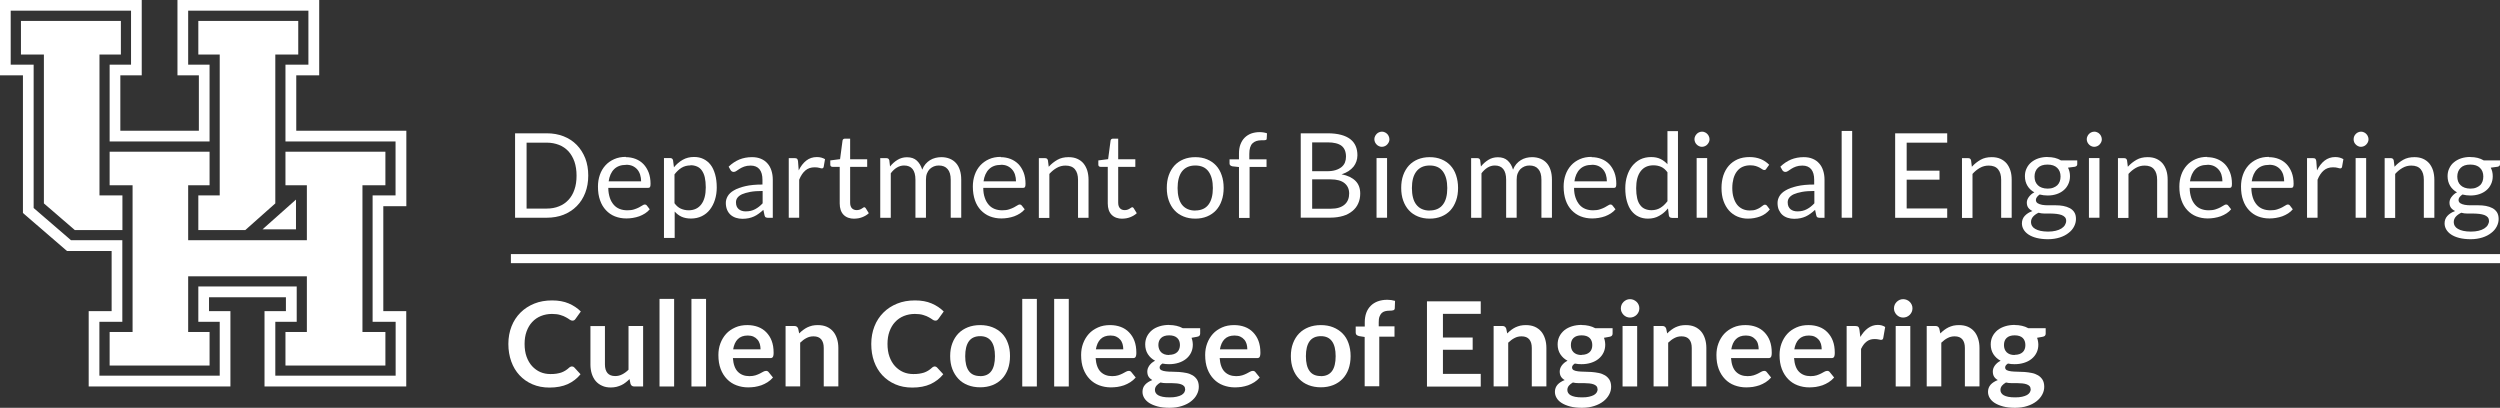 <?xml version="1.0" encoding="UTF-8"?><svg id="a" xmlns="http://www.w3.org/2000/svg" viewBox="0 0 275.69 44.97"><rect x="0" y="0" width="275.69" height="44.97" fill="#333333" stroke="none"/><g><path d="M64.87,19.36c0,.7-.11,1.33-.33,1.9-.22,.57-.53,1.06-.94,1.47-.4,.41-.89,.72-1.45,.95-.56,.22-1.19,.33-1.87,.33h-3.48V14.7h3.48c.69,0,1.31,.11,1.87,.33s1.05,.54,1.45,.95c.4,.41,.71,.9,.94,1.47,.22,.57,.33,1.21,.33,1.91Zm-1.29,0c0-.57-.08-1.08-.23-1.53-.16-.45-.38-.83-.66-1.14-.29-.31-.63-.55-1.04-.71-.41-.16-.86-.25-1.36-.25h-2.22v7.27h2.22c.5,0,.95-.08,1.36-.25,.41-.16,.75-.4,1.04-.71,.29-.31,.51-.69,.66-1.14,.16-.45,.23-.96,.23-1.53Z" style="fill:#fff;"/><path d="M69.01,17.33c.39,0,.76,.07,1.09,.2,.33,.13,.62,.32,.86,.57,.24,.25,.43,.56,.57,.92,.14,.37,.21,.78,.21,1.25,0,.18-.02,.3-.06,.36s-.11,.09-.22,.09h-4.38c0,.42,.07,.78,.17,1.09,.1,.31,.25,.56,.43,.77,.18,.21,.4,.36,.65,.46,.25,.1,.53,.15,.85,.15,.29,0,.54-.03,.75-.1,.21-.07,.39-.14,.54-.22,.15-.08,.28-.15,.38-.22,.1-.07,.19-.1,.26-.1,.1,0,.17,.04,.22,.11l.32,.42c-.14,.17-.31,.32-.51,.45s-.41,.23-.64,.32c-.23,.08-.46,.14-.71,.18-.24,.04-.48,.06-.72,.06-.46,0-.88-.08-1.26-.23-.38-.15-.71-.38-.99-.68s-.5-.66-.65-1.1c-.16-.44-.23-.94-.23-1.51,0-.46,.07-.89,.21-1.29,.14-.4,.34-.74,.61-1.04,.26-.29,.59-.52,.97-.69,.38-.17,.81-.25,1.29-.25Zm.03,.85c-.56,0-1,.16-1.32,.48-.32,.32-.52,.77-.6,1.34h3.58c0-.27-.04-.51-.11-.74-.07-.22-.18-.42-.32-.58-.14-.16-.32-.29-.52-.38-.21-.09-.44-.13-.71-.13Z" style="fill:#fff;"/><path d="M73.22,26.24v-8.81h.69c.16,0,.27,.08,.31,.24l.1,.78c.28-.34,.6-.62,.97-.83s.78-.31,1.25-.31c.38,0,.72,.07,1.03,.22s.57,.36,.79,.64c.22,.28,.38,.64,.5,1.06,.12,.42,.18,.9,.18,1.45,0,.49-.07,.94-.2,1.35-.13,.42-.32,.78-.56,1.09-.24,.31-.54,.55-.89,.72s-.75,.26-1.19,.26c-.41,0-.75-.07-1.04-.2-.29-.13-.54-.33-.76-.57v2.91h-1.16Zm2.93-8c-.38,0-.71,.09-.99,.26-.28,.17-.54,.42-.78,.73v3.18c.21,.29,.45,.49,.7,.6s.54,.18,.85,.18c.61,0,1.08-.22,1.41-.66s.49-1.06,.49-1.87c0-.43-.04-.8-.11-1.11s-.19-.56-.33-.76-.32-.34-.53-.43-.44-.14-.71-.14Z" style="fill:#fff;"/><path d="M85.23,24.02h-.51c-.11,0-.2-.02-.27-.05s-.11-.11-.14-.22l-.13-.61c-.17,.16-.34,.3-.51,.42-.16,.12-.34,.23-.52,.31-.18,.08-.38,.15-.58,.19-.21,.04-.43,.07-.69,.07s-.5-.04-.72-.11c-.22-.07-.42-.18-.58-.32s-.3-.33-.39-.54-.15-.48-.15-.78c0-.26,.07-.51,.21-.75s.37-.46,.69-.64c.32-.19,.74-.34,1.25-.46s1.15-.18,1.89-.18v-.52c0-.51-.11-.9-.33-1.17-.22-.26-.54-.4-.97-.4-.28,0-.52,.04-.71,.11s-.36,.15-.5,.24c-.14,.09-.26,.17-.36,.24s-.2,.11-.3,.11c-.08,0-.15-.02-.21-.06-.06-.04-.1-.09-.14-.15l-.21-.37c.36-.35,.76-.61,1.18-.79,.42-.17,.89-.26,1.4-.26,.37,0,.7,.06,.98,.18,.29,.12,.53,.29,.72,.51,.2,.22,.34,.48,.44,.79,.1,.31,.15,.65,.15,1.01v4.21Zm-3-.71c.2,0,.39-.02,.56-.06,.17-.04,.33-.1,.48-.18,.15-.08,.29-.17,.43-.28s.27-.23,.4-.37v-1.36c-.53,0-.99,.03-1.36,.1s-.68,.16-.91,.26c-.23,.11-.4,.24-.51,.39-.11,.15-.16,.31-.16,.5s.03,.33,.08,.45c.06,.13,.13,.23,.23,.31,.1,.08,.21,.14,.34,.18s.27,.06,.42,.06Z" style="fill:#fff;"/><path d="M86.98,24.02v-6.58h.66c.12,0,.21,.02,.26,.07,.05,.05,.08,.13,.1,.25l.08,1.03c.22-.46,.5-.82,.83-1.08s.72-.39,1.17-.39c.18,0,.35,.02,.49,.06,.15,.04,.28,.1,.41,.17l-.15,.86c-.03,.11-.1,.16-.2,.16-.06,0-.15-.02-.28-.06s-.3-.06-.53-.06c-.4,0-.74,.12-1.01,.35-.27,.23-.5,.57-.68,1.02v4.19h-1.16Z" style="fill:#fff;"/><path d="M94.22,24.12c-.52,0-.92-.15-1.2-.44-.28-.29-.42-.71-.42-1.25v-4.03h-.79c-.07,0-.13-.02-.18-.06-.05-.04-.07-.1-.07-.19v-.46l1.08-.14,.27-2.04c0-.06,.04-.12,.08-.16,.05-.04,.11-.06,.18-.06h.58v2.27h1.88v.84h-1.88v3.95c0,.28,.07,.48,.2,.62,.13,.13,.31,.2,.52,.2,.12,0,.23-.02,.32-.05,.09-.03,.17-.07,.23-.11s.12-.07,.17-.11c.04-.03,.09-.05,.12-.05,.06,0,.11,.04,.16,.11l.34,.55c-.2,.19-.44,.33-.72,.44-.28,.11-.57,.16-.87,.16Z" style="fill:#fff;"/><path d="M97.07,24.02v-6.58h.69c.16,0,.27,.08,.31,.24l.08,.68c.24-.3,.51-.54,.82-.73s.65-.29,1.05-.29c.45,0,.81,.12,1.08,.37s.47,.58,.6,1c.09-.24,.21-.44,.36-.62,.15-.17,.32-.32,.5-.43,.19-.11,.38-.2,.6-.25,.21-.05,.42-.08,.64-.08,.35,0,.66,.06,.93,.17,.27,.11,.5,.27,.69,.48,.19,.21,.33,.47,.43,.78s.15,.66,.15,1.06v4.19h-1.16v-4.19c0-.52-.11-.91-.34-1.17-.22-.27-.55-.4-.98-.4-.19,0-.37,.03-.54,.1-.17,.07-.32,.17-.45,.29-.13,.13-.23,.29-.31,.49-.08,.2-.11,.43-.11,.69v4.19h-1.16v-4.19c0-.53-.11-.92-.32-1.18-.21-.26-.52-.39-.93-.39-.29,0-.55,.08-.8,.23-.25,.15-.47,.36-.67,.63v4.91h-1.16Z" style="fill:#fff;"/><path d="M110.35,17.33c.39,0,.76,.07,1.09,.2,.33,.13,.62,.32,.87,.57,.24,.25,.43,.56,.57,.92s.21,.78,.21,1.25c0,.18-.02,.3-.06,.36s-.11,.09-.22,.09h-4.38c0,.42,.06,.78,.17,1.09,.1,.31,.25,.56,.43,.77,.18,.21,.4,.36,.65,.46,.25,.1,.53,.15,.84,.15,.29,0,.54-.03,.75-.1,.21-.07,.39-.14,.54-.22,.15-.08,.28-.15,.38-.22,.1-.07,.19-.1,.26-.1,.1,0,.17,.04,.22,.11l.33,.42c-.14,.17-.31,.32-.51,.45s-.41,.23-.64,.32c-.23,.08-.46,.14-.71,.18-.24,.04-.48,.06-.72,.06-.46,0-.87-.08-1.26-.23-.38-.15-.71-.38-1-.68-.28-.3-.5-.66-.65-1.1s-.23-.94-.23-1.51c0-.46,.07-.89,.21-1.29,.14-.4,.34-.74,.61-1.04,.27-.29,.59-.52,.97-.69,.38-.17,.81-.25,1.29-.25Zm.03,.85c-.56,0-1,.16-1.32,.48-.32,.32-.52,.77-.6,1.34h3.58c0-.27-.04-.51-.11-.74-.07-.22-.18-.42-.33-.58-.14-.16-.32-.29-.52-.38s-.44-.13-.71-.13Z" style="fill:#fff;"/><path d="M114.56,24.02v-6.58h.69c.17,0,.27,.08,.31,.24l.09,.71c.29-.32,.61-.57,.96-.77,.35-.2,.76-.29,1.23-.29,.36,0,.68,.06,.95,.18s.51,.29,.69,.51c.18,.22,.32,.48,.42,.79,.09,.31,.14,.65,.14,1.02v4.19h-1.16v-4.19c0-.5-.11-.88-.34-1.16-.23-.28-.58-.41-1.04-.41-.34,0-.66,.08-.96,.25-.3,.17-.57,.39-.82,.67v4.85h-1.16Z" style="fill:#fff;"/><path d="M123.78,24.12c-.52,0-.92-.15-1.2-.44s-.42-.71-.42-1.25v-4.03h-.79c-.07,0-.13-.02-.18-.06-.05-.04-.07-.1-.07-.19v-.46l1.08-.14,.27-2.04c0-.06,.04-.12,.08-.16,.05-.04,.11-.06,.18-.06h.58v2.27h1.89v.84h-1.89v3.95c0,.28,.07,.48,.2,.62s.31,.2,.52,.2c.12,0,.23-.02,.31-.05,.09-.03,.17-.07,.23-.11s.12-.07,.17-.11c.05-.03,.09-.05,.12-.05,.06,0,.12,.04,.16,.11l.34,.55c-.2,.19-.44,.33-.72,.44-.28,.11-.57,.16-.87,.16Z" style="fill:#fff;"/><path d="M131.81,17.33c.48,0,.92,.08,1.3,.24,.39,.16,.72,.39,.99,.68,.27,.29,.48,.65,.62,1.07,.15,.42,.22,.89,.22,1.4s-.07,.99-.22,1.4c-.14,.42-.35,.77-.62,1.07-.27,.29-.6,.52-.99,.68-.39,.16-.82,.24-1.3,.24s-.92-.08-1.3-.24c-.39-.16-.72-.38-.99-.68-.27-.29-.48-.65-.63-1.07s-.22-.88-.22-1.4,.07-.98,.22-1.4c.15-.42,.36-.77,.63-1.07,.27-.29,.6-.52,.99-.68,.39-.16,.82-.24,1.3-.24Zm0,5.88c.65,0,1.14-.22,1.46-.65s.48-1.04,.48-1.82-.16-1.39-.48-1.83c-.32-.44-.81-.66-1.46-.66-.33,0-.62,.06-.86,.17-.24,.11-.45,.28-.61,.49-.16,.21-.28,.47-.36,.78-.08,.31-.12,.66-.12,1.05s.04,.74,.12,1.05,.2,.57,.36,.78c.16,.21,.37,.37,.61,.48,.24,.11,.53,.17,.86,.17Z" style="fill:#fff;"/><path d="M136.63,24.02v-5.6l-.73-.08c-.09-.02-.17-.06-.22-.1-.06-.05-.09-.11-.09-.2v-.47h1.04v-.64c0-.38,.05-.71,.16-1,.11-.29,.26-.54,.46-.74,.2-.2,.43-.35,.71-.46,.28-.1,.59-.16,.94-.16,.29,0,.57,.04,.82,.13l-.03,.58c0,.09-.04,.14-.11,.16-.07,.02-.17,.03-.29,.03h-.2c-.2,0-.38,.03-.54,.08-.16,.05-.3,.14-.42,.25s-.21,.27-.27,.46c-.06,.19-.09,.43-.09,.71v.6h1.9v.84h-1.87v5.62h-1.16Z" style="fill:#fff;"/><path d="M143.44,24.02V14.7h2.97c.57,0,1.07,.06,1.48,.17,.41,.11,.75,.27,1.02,.48,.27,.21,.46,.46,.59,.76,.13,.3,.19,.64,.19,1.02,0,.23-.04,.45-.11,.66-.07,.21-.18,.41-.32,.59-.15,.18-.33,.34-.55,.49-.22,.14-.47,.26-.77,.35,.68,.13,1.19,.38,1.54,.73s.52,.82,.52,1.4c0,.39-.07,.75-.22,1.08-.14,.33-.36,.61-.64,.84-.28,.23-.62,.42-1.03,.54s-.87,.19-1.39,.19h-3.3Zm1.26-5.14h1.66c.36,0,.66-.04,.92-.12,.26-.08,.47-.19,.65-.33,.17-.14,.3-.31,.38-.5,.08-.2,.12-.41,.12-.65,0-.55-.17-.95-.49-1.2-.33-.25-.84-.38-1.53-.38h-1.71v3.18Zm0,.9v3.24h2.02c.36,0,.67-.04,.93-.12s.47-.2,.64-.35c.17-.15,.29-.33,.37-.53s.12-.43,.12-.68c0-.48-.17-.86-.51-1.14s-.86-.42-1.54-.42h-2.01Z" style="fill:#fff;"/><path d="M153.22,15.36c0,.11-.02,.22-.07,.32-.05,.1-.11,.18-.18,.26-.08,.08-.16,.14-.26,.18-.1,.04-.21,.07-.32,.07s-.22-.02-.32-.07c-.1-.04-.18-.1-.26-.18-.08-.08-.13-.16-.18-.26-.04-.1-.07-.2-.07-.32s.02-.22,.07-.32c.04-.1,.1-.19,.18-.27,.08-.08,.16-.14,.26-.18,.1-.04,.2-.07,.32-.07s.22,.02,.32,.07c.1,.04,.19,.1,.26,.18,.08,.08,.14,.16,.18,.27,.04,.1,.07,.21,.07,.32Zm-.26,2.07v6.58h-1.16v-6.58h1.16Z" style="fill:#fff;"/><path d="M157.66,17.33c.48,0,.92,.08,1.3,.24,.39,.16,.72,.39,.99,.68,.27,.29,.48,.65,.62,1.07,.14,.42,.22,.89,.22,1.4s-.07,.99-.22,1.4c-.15,.42-.35,.77-.62,1.07-.27,.29-.6,.52-.99,.68-.39,.16-.82,.24-1.3,.24s-.92-.08-1.3-.24c-.39-.16-.72-.38-.99-.68-.27-.29-.48-.65-.63-1.07s-.22-.88-.22-1.4,.07-.98,.22-1.4c.15-.42,.36-.77,.63-1.07,.27-.29,.6-.52,.99-.68,.39-.16,.82-.24,1.3-.24Zm0,5.88c.65,0,1.13-.22,1.46-.65s.48-1.04,.48-1.82-.16-1.39-.48-1.83c-.32-.44-.81-.66-1.46-.66-.33,0-.62,.06-.86,.17-.24,.11-.45,.28-.61,.49-.16,.21-.29,.47-.37,.78-.08,.31-.12,.66-.12,1.05s.04,.74,.12,1.05,.2,.57,.37,.78c.16,.21,.36,.37,.61,.48,.24,.11,.53,.17,.86,.17Z" style="fill:#fff;"/><path d="M162.23,24.02v-6.58h.69c.17,0,.27,.08,.31,.24l.08,.68c.24-.3,.51-.54,.82-.73,.3-.19,.65-.29,1.05-.29,.45,0,.81,.12,1.08,.37,.27,.25,.47,.58,.59,1,.09-.24,.21-.44,.36-.62,.15-.17,.32-.32,.5-.43s.38-.2,.59-.25c.21-.05,.42-.08,.64-.08,.35,0,.66,.06,.93,.17,.27,.11,.5,.27,.69,.48,.19,.21,.33,.47,.43,.78s.15,.66,.15,1.06v4.19h-1.16v-4.19c0-.52-.11-.91-.34-1.17-.22-.27-.55-.4-.98-.4-.19,0-.37,.03-.54,.1-.17,.07-.32,.17-.45,.29-.13,.13-.23,.29-.31,.49s-.11,.43-.11,.69v4.19h-1.16v-4.19c0-.53-.11-.92-.32-1.18-.21-.26-.52-.39-.93-.39-.29,0-.55,.08-.8,.23-.24,.15-.47,.36-.67,.63v4.91h-1.16Z" style="fill:#fff;"/><path d="M175.51,17.33c.39,0,.76,.07,1.09,.2,.33,.13,.62,.32,.86,.57s.43,.56,.57,.92c.14,.37,.21,.78,.21,1.25,0,.18-.02,.3-.06,.36s-.11,.09-.22,.09h-4.38c0,.42,.06,.78,.17,1.09s.25,.56,.43,.77c.18,.21,.4,.36,.65,.46,.25,.1,.53,.15,.84,.15,.29,0,.54-.03,.75-.1,.21-.07,.39-.14,.54-.22,.15-.08,.28-.15,.38-.22,.1-.07,.19-.1,.26-.1,.1,0,.17,.04,.22,.11l.33,.42c-.14,.17-.31,.32-.51,.45s-.41,.23-.64,.32c-.23,.08-.46,.14-.71,.18s-.48,.06-.72,.06c-.46,0-.88-.08-1.26-.23-.38-.15-.71-.38-1-.68-.28-.3-.5-.66-.65-1.1s-.23-.94-.23-1.51c0-.46,.07-.89,.21-1.29,.14-.4,.34-.74,.61-1.04s.59-.52,.97-.69c.38-.17,.81-.25,1.29-.25Zm.03,.85c-.56,0-1,.16-1.32,.48-.32,.32-.52,.77-.6,1.34h3.58c0-.27-.04-.51-.11-.74-.07-.22-.18-.42-.32-.58-.14-.16-.32-.29-.52-.38-.21-.09-.44-.13-.71-.13Z" style="fill:#fff;"/><path d="M184.35,24.02c-.17,0-.27-.08-.31-.24l-.1-.8c-.28,.34-.6,.62-.97,.82-.36,.21-.78,.31-1.24,.31-.38,0-.72-.07-1.03-.22-.31-.14-.57-.36-.79-.64-.22-.28-.38-.63-.5-1.05-.12-.42-.18-.9-.18-1.45,0-.49,.07-.94,.2-1.35,.13-.42,.32-.78,.56-1.09,.25-.31,.54-.55,.89-.73,.35-.17,.75-.26,1.2-.26,.4,0,.75,.07,1.03,.21,.29,.14,.54,.33,.77,.58v-3.65h1.16v9.57h-.69Zm-2.24-.84c.38,0,.71-.09,.99-.26,.28-.17,.54-.42,.78-.73v-3.19c-.21-.29-.45-.49-.7-.6-.25-.11-.53-.17-.84-.17-.62,0-1.09,.22-1.42,.66-.33,.44-.49,1.06-.49,1.87,0,.43,.04,.8,.11,1.1,.07,.31,.18,.56,.33,.75,.14,.2,.32,.34,.53,.43,.21,.09,.45,.14,.71,.14Z" style="fill:#fff;"/><path d="M188.52,15.36c0,.11-.02,.22-.07,.32s-.11,.18-.18,.26c-.08,.08-.16,.14-.26,.18-.1,.04-.21,.07-.32,.07s-.22-.02-.32-.07c-.1-.04-.18-.1-.26-.18-.08-.08-.14-.16-.18-.26-.04-.1-.07-.2-.07-.32s.02-.22,.07-.32c.04-.1,.1-.19,.18-.27,.08-.08,.16-.14,.26-.18,.1-.04,.2-.07,.32-.07s.22,.02,.32,.07c.1,.04,.19,.1,.26,.18,.08,.08,.14,.16,.18,.27,.05,.1,.07,.21,.07,.32Zm-.26,2.07v6.58h-1.16v-6.58h1.16Z" style="fill:#fff;"/><path d="M194.8,18.6s-.07,.08-.1,.11c-.04,.03-.08,.04-.15,.04s-.13-.03-.21-.08c-.08-.05-.17-.11-.29-.18-.12-.07-.26-.12-.43-.18-.17-.05-.37-.08-.61-.08-.32,0-.6,.06-.85,.17-.25,.11-.45,.28-.62,.5-.17,.22-.29,.48-.38,.79-.08,.31-.13,.65-.13,1.03s.04,.75,.14,1.06c.09,.31,.22,.57,.38,.78,.16,.21,.37,.37,.6,.48s.5,.17,.8,.17,.51-.03,.7-.1c.18-.07,.33-.14,.45-.22,.12-.08,.22-.16,.3-.22,.08-.07,.16-.1,.23-.1,.1,0,.17,.04,.22,.11l.32,.42c-.29,.35-.64,.61-1.07,.77-.43,.16-.88,.24-1.36,.24-.41,0-.79-.08-1.15-.23-.35-.15-.66-.37-.92-.66s-.46-.64-.61-1.06c-.15-.42-.22-.9-.22-1.44,0-.49,.07-.94,.2-1.36,.14-.42,.34-.78,.6-1.08,.26-.3,.59-.54,.97-.71,.39-.17,.83-.25,1.33-.25,.46,0,.87,.08,1.22,.22s.67,.36,.94,.63l-.31,.42Z" style="fill:#fff;"/><path d="M201.21,24.02h-.51c-.11,0-.2-.02-.27-.05-.07-.03-.12-.11-.14-.22l-.13-.61c-.17,.16-.34,.3-.51,.42-.17,.12-.34,.23-.52,.31-.18,.08-.38,.15-.58,.19-.21,.04-.43,.07-.69,.07s-.5-.04-.72-.11c-.22-.07-.42-.18-.58-.32-.16-.14-.29-.33-.39-.54s-.15-.48-.15-.78c0-.26,.07-.51,.21-.75,.14-.24,.37-.46,.69-.64,.32-.19,.74-.34,1.25-.46s1.15-.18,1.89-.18v-.52c0-.51-.11-.9-.33-1.17-.22-.26-.54-.4-.97-.4-.28,0-.52,.04-.71,.11-.19,.07-.36,.15-.5,.24-.14,.09-.26,.17-.36,.24-.1,.07-.2,.11-.3,.11-.08,0-.15-.02-.21-.06-.06-.04-.11-.09-.14-.15l-.21-.37c.36-.35,.76-.61,1.18-.79,.42-.17,.89-.26,1.4-.26,.37,0,.7,.06,.98,.18,.29,.12,.53,.29,.72,.51,.2,.22,.34,.48,.44,.79s.15,.65,.15,1.01v4.21Zm-3-.71c.2,0,.39-.02,.56-.06,.17-.04,.33-.1,.48-.18,.15-.08,.29-.17,.43-.28,.14-.11,.27-.23,.4-.37v-1.36c-.53,0-.99,.03-1.36,.1-.37,.07-.68,.16-.91,.26-.23,.11-.4,.24-.51,.39-.11,.15-.16,.31-.16,.5s.03,.33,.08,.45c.06,.13,.13,.23,.23,.31,.09,.08,.21,.14,.34,.18,.13,.04,.27,.06,.42,.06Z" style="fill:#fff;"/><path d="M204.25,14.44v9.57h-1.16V14.44h1.16Z" style="fill:#fff;"/><path d="M214.73,14.7v1.03h-4.47v3.09h3.62v.99h-3.62v3.18h4.47v1.03h-5.74V14.7h5.74Z" style="fill:#fff;"/><path d="M216.36,24.02v-6.58h.69c.17,0,.27,.08,.31,.24l.09,.71c.29-.32,.61-.57,.96-.77,.35-.2,.76-.29,1.23-.29,.36,0,.68,.06,.95,.18,.27,.12,.5,.29,.69,.51,.18,.22,.32,.48,.42,.79s.14,.65,.14,1.02v4.19h-1.16v-4.19c0-.5-.11-.88-.34-1.16s-.58-.41-1.04-.41c-.34,0-.66,.08-.96,.25-.3,.17-.57,.39-.82,.67v4.85h-1.16Z" style="fill:#fff;"/><path d="M225.8,17.32c.29,0,.55,.03,.8,.09,.25,.06,.48,.16,.68,.28h1.79v.43c0,.14-.09,.23-.27,.27l-.75,.1c.15,.28,.22,.6,.22,.94,0,.32-.06,.61-.19,.88-.12,.26-.29,.49-.51,.67-.22,.19-.48,.33-.78,.43-.3,.1-.63,.15-.99,.15-.31,0-.6-.04-.87-.11-.14,.09-.24,.19-.31,.29-.07,.1-.11,.2-.11,.3,0,.16,.06,.28,.19,.37,.13,.08,.29,.14,.5,.18,.21,.04,.44,.05,.71,.05h.81c.28,0,.54,.02,.81,.07,.26,.05,.5,.13,.71,.24,.21,.11,.38,.26,.5,.45,.13,.19,.19,.44,.19,.75,0,.28-.07,.56-.21,.83s-.34,.51-.61,.71c-.26,.21-.59,.38-.97,.5s-.81,.19-1.29,.19-.9-.05-1.26-.14-.66-.22-.9-.38-.42-.35-.54-.56c-.12-.21-.18-.43-.18-.66,0-.33,.1-.6,.31-.83,.21-.23,.49-.41,.85-.54-.19-.09-.33-.2-.45-.35-.11-.15-.17-.34-.17-.58,0-.1,.02-.19,.05-.3,.04-.1,.09-.2,.16-.3,.07-.1,.16-.19,.26-.29s.23-.17,.36-.24c-.33-.18-.58-.42-.76-.72-.18-.3-.28-.65-.28-1.06,0-.32,.06-.61,.19-.87,.12-.26,.3-.49,.52-.67,.22-.18,.48-.33,.79-.43,.31-.1,.64-.15,1-.15Zm2.05,7.03c0-.17-.05-.3-.14-.4s-.21-.18-.37-.24c-.16-.05-.34-.1-.54-.12s-.42-.04-.64-.04h-.69c-.23,0-.46-.03-.67-.09-.25,.12-.45,.26-.6,.43-.15,.17-.23,.37-.23,.61,0,.15,.04,.29,.11,.41,.08,.13,.19,.24,.35,.33,.16,.09,.35,.17,.59,.22s.51,.08,.83,.08,.59-.03,.84-.09,.46-.14,.63-.25c.17-.11,.3-.23,.39-.38s.14-.31,.14-.48Zm-2.05-3.55c.23,0,.44-.03,.62-.1,.18-.07,.33-.16,.45-.27,.12-.12,.21-.26,.27-.42,.06-.16,.09-.34,.09-.54,0-.4-.12-.72-.37-.96-.25-.24-.6-.36-1.07-.36s-.82,.12-1.06,.36c-.24,.24-.37,.56-.37,.96,0,.19,.03,.37,.09,.54,.06,.16,.16,.3,.28,.42s.27,.21,.45,.27c.18,.06,.38,.1,.61,.1Z" style="fill:#fff;"/><path d="M231.78,15.36c0,.11-.02,.22-.07,.32-.05,.1-.11,.18-.18,.26-.08,.08-.16,.14-.26,.18-.1,.04-.21,.07-.32,.07s-.22-.02-.32-.07c-.1-.04-.18-.1-.26-.18-.08-.08-.13-.16-.18-.26-.04-.1-.07-.2-.07-.32s.02-.22,.07-.32c.04-.1,.1-.19,.18-.27,.08-.08,.16-.14,.26-.18,.1-.04,.2-.07,.32-.07s.22,.02,.32,.07c.1,.04,.19,.1,.26,.18,.08,.08,.14,.16,.18,.27,.04,.1,.07,.21,.07,.32Zm-.26,2.07v6.58h-1.16v-6.58h1.16Z" style="fill:#fff;"/><path d="M233.56,24.02v-6.58h.69c.17,0,.27,.08,.31,.24l.09,.71c.29-.32,.61-.57,.96-.77,.35-.2,.76-.29,1.23-.29,.36,0,.68,.06,.95,.18,.27,.12,.5,.29,.69,.51,.18,.22,.32,.48,.42,.79s.14,.65,.14,1.02v4.19h-1.16v-4.19c0-.5-.11-.88-.34-1.16s-.58-.41-1.04-.41c-.34,0-.66,.08-.96,.25-.3,.17-.57,.39-.82,.67v4.85h-1.16Z" style="fill:#fff;"/><path d="M243.39,17.33c.39,0,.76,.07,1.09,.2,.33,.13,.62,.32,.87,.57,.24,.25,.43,.56,.57,.92s.21,.78,.21,1.25c0,.18-.02,.3-.06,.36s-.11,.09-.22,.09h-4.38c0,.42,.07,.78,.17,1.09s.25,.56,.43,.77c.18,.21,.4,.36,.65,.46s.53,.15,.84,.15c.29,0,.54-.03,.75-.1,.21-.07,.39-.14,.54-.22,.15-.08,.28-.15,.38-.22,.1-.07,.19-.1,.26-.1,.1,0,.17,.04,.22,.11l.33,.42c-.14,.17-.31,.32-.51,.45s-.41,.23-.64,.32c-.23,.08-.46,.14-.71,.18s-.48,.06-.72,.06c-.46,0-.87-.08-1.26-.23-.38-.15-.71-.38-.99-.68s-.5-.66-.65-1.1c-.16-.44-.23-.94-.23-1.51,0-.46,.07-.89,.21-1.29,.14-.4,.34-.74,.61-1.04,.26-.29,.59-.52,.97-.69,.38-.17,.81-.25,1.29-.25Zm.03,.85c-.56,0-1,.16-1.32,.48-.32,.32-.52,.77-.6,1.34h3.58c0-.27-.04-.51-.11-.74-.07-.22-.18-.42-.33-.58-.14-.16-.32-.29-.52-.38-.21-.09-.44-.13-.71-.13Z" style="fill:#fff;"/><path d="M250.2,17.33c.39,0,.76,.07,1.09,.2,.33,.13,.62,.32,.86,.57,.24,.25,.43,.56,.57,.92,.14,.37,.21,.78,.21,1.25,0,.18-.02,.3-.06,.36s-.11,.09-.22,.09h-4.38c0,.42,.07,.78,.17,1.09,.1,.31,.25,.56,.43,.77,.18,.21,.4,.36,.65,.46,.25,.1,.53,.15,.85,.15,.29,0,.54-.03,.75-.1,.21-.07,.39-.14,.54-.22,.15-.08,.28-.15,.38-.22,.1-.07,.19-.1,.26-.1,.1,0,.17,.04,.22,.11l.32,.42c-.14,.17-.31,.32-.51,.45s-.41,.23-.64,.32c-.23,.08-.46,.14-.71,.18-.24,.04-.48,.06-.72,.06-.46,0-.88-.08-1.26-.23-.38-.15-.71-.38-.99-.68s-.5-.66-.65-1.1c-.16-.44-.23-.94-.23-1.51,0-.46,.07-.89,.21-1.29,.14-.4,.34-.74,.61-1.04,.26-.29,.59-.52,.97-.69,.38-.17,.81-.25,1.29-.25Zm.03,.85c-.56,0-1,.16-1.32,.48-.32,.32-.52,.77-.6,1.34h3.58c0-.27-.04-.51-.11-.74-.07-.22-.18-.42-.32-.58-.14-.16-.32-.29-.52-.38-.21-.09-.44-.13-.71-.13Z" style="fill:#fff;"/><path d="M254.41,24.02v-6.58h.66c.13,0,.21,.02,.26,.07s.08,.13,.1,.25l.08,1.03c.23-.46,.5-.82,.84-1.08s.72-.39,1.17-.39c.18,0,.35,.02,.49,.06,.15,.04,.28,.1,.41,.17l-.15,.86c-.03,.11-.1,.16-.2,.16-.06,0-.15-.02-.28-.06-.12-.04-.3-.06-.53-.06-.4,0-.74,.12-1.01,.35-.27,.23-.5,.57-.68,1.02v4.19h-1.16Z" style="fill:#fff;"/><path d="M261.19,15.36c0,.11-.02,.22-.07,.32-.04,.1-.11,.18-.18,.26-.08,.08-.16,.14-.26,.18-.1,.04-.21,.07-.32,.07s-.22-.02-.31-.07c-.1-.04-.18-.1-.26-.18-.08-.08-.14-.16-.18-.26s-.06-.2-.06-.32,.02-.22,.06-.32c.04-.1,.1-.19,.18-.27,.08-.08,.16-.14,.26-.18,.1-.04,.2-.07,.31-.07s.22,.02,.32,.07c.1,.04,.19,.1,.26,.18,.08,.08,.14,.16,.18,.27,.05,.1,.07,.21,.07,.32Zm-.26,2.07v6.58h-1.16v-6.58h1.16Z" style="fill:#fff;"/><path d="M262.97,24.02v-6.58h.69c.16,0,.27,.08,.31,.24l.09,.71c.29-.32,.61-.57,.96-.77,.35-.2,.76-.29,1.23-.29,.36,0,.68,.06,.95,.18s.5,.29,.69,.51c.18,.22,.32,.48,.42,.79,.09,.31,.14,.65,.14,1.02v4.19h-1.16v-4.19c0-.5-.11-.88-.34-1.16s-.58-.41-1.04-.41c-.34,0-.66,.08-.96,.25-.3,.17-.57,.39-.82,.67v4.85h-1.16Z" style="fill:#fff;"/><path d="M272.42,17.32c.29,0,.55,.03,.8,.09,.25,.06,.47,.16,.68,.28h1.79v.43c0,.14-.09,.23-.27,.27l-.75,.1c.15,.28,.22,.6,.22,.94,0,.32-.06,.61-.19,.88-.12,.26-.29,.49-.51,.67-.22,.19-.48,.33-.78,.43-.3,.1-.63,.15-.99,.15-.31,0-.6-.04-.87-.11-.14,.09-.24,.19-.32,.29-.07,.1-.11,.2-.11,.3,0,.16,.06,.28,.19,.37,.12,.08,.29,.14,.5,.18,.21,.04,.45,.05,.71,.05h.81c.28,0,.54,.02,.81,.07,.26,.05,.5,.13,.71,.24,.21,.11,.37,.26,.5,.45,.12,.19,.19,.44,.19,.75,0,.28-.07,.56-.21,.83s-.34,.51-.61,.71c-.26,.21-.59,.38-.97,.5s-.81,.19-1.29,.19-.9-.05-1.26-.14-.66-.22-.9-.38-.42-.35-.54-.56c-.12-.21-.18-.43-.18-.66,0-.33,.1-.6,.31-.83,.21-.23,.49-.41,.85-.54-.19-.09-.33-.2-.45-.35-.11-.15-.17-.34-.17-.58,0-.1,.02-.19,.05-.3,.03-.1,.09-.2,.16-.3,.07-.1,.16-.19,.26-.29s.22-.17,.36-.24c-.32-.18-.58-.42-.76-.72-.18-.3-.28-.65-.28-1.06,0-.32,.06-.61,.19-.87,.12-.26,.29-.49,.52-.67,.22-.18,.48-.33,.79-.43s.64-.15,1-.15Zm2.05,7.03c0-.17-.05-.3-.14-.4s-.21-.18-.37-.24c-.16-.05-.34-.1-.54-.12s-.42-.04-.64-.04h-.69c-.23,0-.46-.03-.67-.09-.25,.12-.45,.26-.6,.43-.15,.17-.23,.37-.23,.61,0,.15,.04,.29,.11,.41,.08,.13,.19,.24,.35,.33,.16,.09,.35,.17,.59,.22s.51,.08,.84,.08,.59-.03,.84-.09,.46-.14,.63-.25c.17-.11,.3-.23,.39-.38s.14-.31,.14-.48Zm-2.05-3.55c.23,0,.44-.03,.62-.1,.18-.07,.33-.16,.45-.27s.21-.26,.27-.42c.06-.16,.09-.34,.09-.54,0-.4-.12-.72-.37-.96-.24-.24-.6-.36-1.07-.36s-.82,.12-1.06,.36-.37,.56-.37,.96c0,.19,.03,.37,.09,.54,.06,.16,.15,.3,.28,.42s.27,.21,.45,.27c.18,.06,.38,.1,.61,.1Z" style="fill:#fff;"/></g><g><path d="M63.08,40.41c.1,0,.18,.04,.25,.11l.69,.75c-.38,.47-.85,.83-1.41,1.09-.56,.25-1.23,.38-2.01,.38-.7,0-1.32-.12-1.88-.36s-1.03-.57-1.43-1-.7-.93-.91-1.52c-.21-.59-.32-1.23-.32-1.93s.12-1.35,.35-1.94c.23-.59,.56-1.09,.99-1.52,.42-.42,.93-.75,1.52-.99,.59-.24,1.25-.35,1.96-.35s1.31,.11,1.83,.33c.52,.22,.97,.52,1.34,.89l-.58,.81c-.03,.05-.08,.1-.13,.14-.05,.04-.13,.06-.22,.06-.1,0-.2-.04-.31-.12-.1-.08-.24-.16-.4-.25s-.36-.18-.61-.25c-.25-.08-.56-.12-.93-.12-.44,0-.85,.08-1.22,.23-.37,.15-.69,.37-.96,.66-.27,.29-.47,.63-.62,1.04-.15,.41-.22,.87-.22,1.38s.07,1,.22,1.41c.15,.41,.35,.76,.61,1.04,.26,.28,.56,.5,.9,.65,.35,.15,.72,.22,1.12,.22,.24,0,.45-.01,.65-.04,.19-.03,.37-.07,.53-.12,.16-.06,.32-.13,.46-.22,.15-.09,.29-.2,.43-.33,.04-.04,.09-.07,.14-.09,.05-.02,.1-.04,.16-.04Z" style="fill:#fff;"/><path d="M66.71,35.95v4.24c0,.41,.09,.72,.28,.95,.19,.22,.47,.33,.85,.33,.28,0,.54-.06,.78-.19,.24-.12,.47-.29,.69-.51v-4.82h1.61v6.67h-.98c-.21,0-.34-.1-.41-.29l-.11-.53c-.14,.14-.28,.27-.43,.38-.15,.12-.3,.21-.47,.29-.17,.08-.35,.14-.54,.19-.19,.04-.4,.07-.62,.07-.36,0-.69-.06-.96-.19-.28-.12-.52-.3-.71-.52-.19-.22-.33-.49-.43-.8-.1-.31-.15-.65-.15-1.02v-4.24h1.61Z" style="fill:#fff;"/><path d="M74.34,32.96v9.66h-1.61v-9.66h1.61Z" style="fill:#fff;"/><path d="M77.86,32.96v9.66h-1.61v-9.66h1.61Z" style="fill:#fff;"/><path d="M82.43,35.85c.42,0,.81,.07,1.16,.2,.35,.13,.66,.33,.91,.59s.46,.57,.6,.95c.14,.38,.21,.8,.21,1.28,0,.12,0,.22-.02,.3-.01,.08-.03,.14-.06,.19-.03,.05-.07,.08-.11,.1s-.11,.03-.18,.03h-4.12c.05,.68,.23,1.19,.55,1.51,.32,.32,.74,.48,1.27,.48,.26,0,.48-.03,.67-.09s.35-.13,.49-.2c.14-.07,.26-.14,.37-.2,.11-.06,.21-.09,.31-.09,.07,0,.12,.01,.17,.04,.05,.03,.09,.06,.12,.11l.47,.58c-.18,.21-.38,.38-.6,.52-.22,.14-.45,.25-.69,.34-.24,.08-.49,.14-.73,.18-.25,.03-.49,.05-.72,.05-.46,0-.89-.08-1.29-.23-.4-.15-.75-.38-1.04-.68s-.53-.67-.7-1.12-.25-.96-.25-1.54c0-.46,.07-.88,.22-1.28,.15-.4,.36-.75,.63-1.05s.61-.53,1.01-.71,.84-.26,1.34-.26Zm.03,1.15c-.47,0-.83,.13-1.1,.4-.26,.26-.43,.64-.51,1.12h3.02c0-.21-.03-.4-.08-.59-.06-.18-.14-.35-.26-.48-.12-.14-.26-.25-.44-.33s-.39-.12-.62-.12Z" style="fill:#fff;"/><path d="M86.63,42.62v-6.67h.98c.21,0,.34,.1,.41,.29l.11,.53c.13-.14,.28-.26,.43-.38,.15-.11,.31-.21,.47-.29,.17-.08,.35-.14,.54-.19,.19-.04,.4-.06,.62-.06,.36,0,.69,.06,.97,.18,.28,.12,.52,.3,.71,.52,.19,.22,.33,.49,.43,.8,.1,.31,.15,.65,.15,1.02v4.24h-1.61v-4.24c0-.41-.09-.72-.28-.95-.19-.22-.47-.33-.85-.33-.28,0-.54,.06-.78,.19-.24,.12-.47,.3-.69,.51v4.82h-1.61Z" style="fill:#fff;"/><path d="M103.08,40.41c.09,0,.18,.04,.25,.11l.69,.75c-.38,.47-.85,.83-1.41,1.09-.56,.25-1.22,.38-2,.38-.7,0-1.33-.12-1.88-.36s-1.03-.57-1.43-1c-.39-.42-.7-.93-.91-1.52-.21-.59-.31-1.23-.31-1.93s.12-1.35,.35-1.94,.56-1.09,.99-1.52,.93-.75,1.52-.99,1.24-.35,1.96-.35,1.31,.11,1.83,.33c.52,.22,.97,.52,1.34,.89l-.58,.81c-.04,.05-.08,.1-.13,.14s-.13,.06-.22,.06c-.1,0-.2-.04-.31-.12-.1-.08-.24-.16-.4-.25s-.36-.18-.61-.25c-.24-.08-.56-.12-.93-.12-.44,0-.85,.08-1.22,.23-.37,.15-.69,.37-.96,.66-.27,.29-.47,.63-.62,1.04-.15,.41-.22,.87-.22,1.38s.07,1,.22,1.41c.15,.41,.35,.76,.61,1.04,.26,.28,.56,.5,.9,.65,.35,.15,.72,.22,1.12,.22,.24,0,.45-.01,.65-.04,.19-.03,.37-.07,.53-.12,.16-.06,.32-.13,.46-.22,.15-.09,.29-.2,.43-.33,.04-.04,.09-.07,.14-.09,.05-.02,.1-.04,.16-.04Z" style="fill:#fff;"/><path d="M108.09,35.85c.5,0,.95,.08,1.36,.24s.75,.39,1.04,.68c.29,.29,.51,.65,.66,1.08,.16,.42,.23,.9,.23,1.42s-.08,1.01-.23,1.43c-.16,.42-.38,.79-.66,1.08-.29,.3-.63,.53-1.04,.69s-.86,.24-1.36,.24-.95-.08-1.36-.24c-.41-.16-.76-.39-1.04-.69s-.51-.66-.67-1.08-.24-.9-.24-1.43,.08-1,.24-1.42,.38-.78,.67-1.08,.64-.52,1.04-.68c.41-.16,.86-.24,1.36-.24Zm0,5.63c.55,0,.97-.19,1.23-.56,.27-.37,.4-.92,.4-1.64s-.13-1.27-.4-1.64c-.27-.38-.68-.57-1.23-.57s-.98,.19-1.25,.57c-.27,.38-.4,.93-.4,1.64s.13,1.26,.4,1.63c.27,.38,.69,.56,1.25,.56Z" style="fill:#fff;"/><path d="M114.34,32.96v9.66h-1.61v-9.66h1.61Z" style="fill:#fff;"/><path d="M117.86,32.96v9.66h-1.61v-9.66h1.61Z" style="fill:#fff;"/><path d="M122.43,35.85c.42,0,.81,.07,1.16,.2,.35,.13,.66,.33,.91,.59s.46,.57,.6,.95,.21,.8,.21,1.28c0,.12,0,.22-.02,.3s-.03,.14-.06,.19c-.03,.05-.07,.08-.11,.1-.05,.02-.11,.03-.18,.03h-4.12c.05,.68,.23,1.19,.55,1.51,.32,.32,.75,.48,1.27,.48,.26,0,.48-.03,.67-.09,.19-.06,.35-.13,.49-.2,.14-.07,.26-.14,.37-.2,.11-.06,.21-.09,.31-.09,.07,0,.12,.01,.17,.04,.05,.03,.09,.06,.12,.11l.47,.58c-.18,.21-.38,.38-.6,.52-.22,.14-.45,.25-.69,.34-.24,.08-.48,.14-.73,.18-.25,.03-.49,.05-.72,.05-.46,0-.89-.08-1.29-.23-.4-.15-.75-.38-1.04-.68-.29-.3-.53-.67-.7-1.12-.17-.44-.25-.96-.25-1.54,0-.46,.07-.88,.22-1.28,.15-.4,.36-.75,.63-1.05s.61-.53,1.01-.71,.84-.26,1.34-.26Zm.03,1.15c-.47,0-.83,.13-1.1,.4-.26,.26-.43,.64-.51,1.12h3.02c0-.21-.03-.4-.08-.59-.06-.18-.14-.35-.26-.48-.12-.14-.26-.25-.44-.33s-.38-.12-.62-.12Z" style="fill:#fff;"/><path d="M128.93,35.84c.29,0,.55,.03,.81,.09,.25,.06,.48,.14,.69,.26h1.92v.6c0,.1-.03,.18-.08,.23-.05,.06-.14,.1-.27,.12l-.6,.11c.04,.11,.08,.23,.1,.36,.02,.13,.04,.26,.04,.4,0,.33-.07,.63-.2,.89s-.31,.49-.55,.68-.51,.33-.83,.43c-.32,.1-.66,.15-1.04,.15-.25,0-.5-.02-.73-.07-.21,.13-.31,.27-.31,.43,0,.13,.06,.23,.19,.3,.12,.06,.29,.11,.49,.13,.2,.03,.43,.04,.69,.04s.52,.01,.79,.03c.27,.02,.53,.06,.79,.11,.26,.05,.48,.14,.69,.26,.2,.12,.36,.28,.49,.48,.12,.2,.19,.46,.19,.78,0,.3-.07,.58-.22,.86-.14,.28-.36,.53-.63,.74-.27,.22-.61,.39-1.01,.52-.4,.13-.85,.2-1.37,.2s-.95-.05-1.32-.15c-.37-.1-.68-.23-.93-.39-.24-.16-.43-.35-.55-.56-.12-.21-.18-.43-.18-.66,0-.31,.09-.57,.29-.79,.19-.21,.46-.38,.79-.51-.16-.09-.3-.21-.4-.36s-.15-.35-.15-.59c0-.1,.02-.2,.05-.31,.04-.11,.09-.21,.16-.32,.07-.1,.16-.2,.27-.3,.11-.09,.24-.18,.38-.25-.34-.18-.6-.42-.8-.73-.19-.3-.29-.66-.29-1.07,0-.33,.07-.63,.2-.89s.32-.49,.55-.68,.52-.33,.84-.43c.32-.1,.68-.15,1.06-.15Zm1.76,7.07c0-.13-.04-.24-.12-.33s-.18-.15-.32-.2c-.13-.05-.29-.08-.47-.1-.18-.02-.37-.03-.57-.03h-.62c-.21,0-.42-.02-.62-.07-.18,.1-.33,.22-.44,.35-.11,.14-.17,.29-.17,.47,0,.12,.03,.23,.09,.33,.06,.1,.15,.19,.28,.26,.13,.07,.29,.13,.5,.17s.45,.06,.75,.06,.56-.02,.77-.07c.22-.05,.4-.11,.54-.19s.24-.18,.31-.29c.06-.11,.1-.24,.1-.37Zm-1.76-3.78c.2,0,.37-.03,.52-.08,.15-.05,.27-.13,.37-.22,.1-.09,.17-.21,.22-.34,.05-.13,.08-.28,.08-.44,0-.33-.1-.59-.3-.78-.2-.19-.49-.29-.89-.29s-.69,.1-.89,.29c-.2,.19-.3,.45-.3,.78,0,.16,.03,.3,.08,.44,.05,.13,.12,.25,.22,.35s.22,.17,.37,.23c.15,.05,.32,.08,.52,.08Z" style="fill:#fff;"/><path d="M136.11,35.85c.42,0,.81,.07,1.16,.2,.35,.13,.66,.33,.91,.59s.46,.57,.6,.95,.21,.8,.21,1.28c0,.12,0,.22-.02,.3s-.03,.14-.06,.19c-.03,.05-.07,.08-.11,.1-.05,.02-.11,.03-.18,.03h-4.12c.05,.68,.23,1.19,.55,1.51,.32,.32,.75,.48,1.27,.48,.26,0,.48-.03,.67-.09,.19-.06,.35-.13,.49-.2,.14-.07,.26-.14,.37-.2,.11-.06,.21-.09,.31-.09,.07,0,.12,.01,.17,.04,.05,.03,.09,.06,.12,.11l.47,.58c-.18,.21-.38,.38-.6,.52-.22,.14-.45,.25-.69,.34-.24,.08-.48,.14-.73,.18-.25,.03-.49,.05-.72,.05-.46,0-.89-.08-1.29-.23-.4-.15-.75-.38-1.04-.68-.29-.3-.53-.67-.7-1.12-.17-.44-.25-.96-.25-1.54,0-.46,.07-.88,.22-1.28,.15-.4,.36-.75,.63-1.05s.61-.53,1.01-.71,.84-.26,1.34-.26Zm.03,1.15c-.47,0-.83,.13-1.1,.4-.26,.26-.43,.64-.51,1.12h3.02c0-.21-.03-.4-.08-.59-.06-.18-.14-.35-.26-.48-.12-.14-.26-.25-.44-.33s-.38-.12-.62-.12Z" style="fill:#fff;"/><path d="M145.66,35.85c.5,0,.95,.08,1.35,.24s.75,.39,1.04,.68,.51,.65,.66,1.08,.23,.9,.23,1.42-.08,1.01-.23,1.43-.38,.79-.66,1.08-.63,.53-1.04,.69-.86,.24-1.35,.24-.95-.08-1.36-.24c-.41-.16-.75-.39-1.04-.69s-.51-.66-.67-1.08-.24-.9-.24-1.43,.08-1,.24-1.42,.38-.78,.67-1.08,.64-.52,1.04-.68c.41-.16,.86-.24,1.36-.24Zm0,5.63c.55,0,.96-.19,1.23-.56,.27-.37,.4-.92,.4-1.64s-.13-1.27-.4-1.64c-.27-.38-.68-.57-1.23-.57s-.98,.19-1.25,.57c-.27,.38-.4,.93-.4,1.64s.13,1.26,.4,1.63c.27,.38,.68,.56,1.25,.56Z" style="fill:#fff;"/><path d="M150.49,42.62v-5.46l-.58-.09c-.12-.02-.23-.07-.3-.13-.08-.07-.11-.16-.11-.27v-.66h1v-.49c0-.38,.06-.72,.17-1.03,.11-.3,.28-.56,.49-.77,.21-.21,.48-.38,.78-.49,.31-.11,.65-.17,1.04-.17,.31,0,.59,.04,.86,.12l-.03,.81c0,.13-.07,.2-.18,.23-.11,.03-.23,.04-.38,.04-.19,0-.36,.02-.51,.06-.15,.04-.28,.11-.38,.21s-.18,.24-.24,.4-.08,.37-.08,.62v.44h1.74v1.14h-1.68v5.47h-1.61Z" style="fill:#fff;"/><path d="M163.29,33.22v1.39h-4.17v2.61h3.28v1.35h-3.28v2.66h4.17v1.4h-5.93v-9.4h5.93Z" style="fill:#fff;"/><path d="M164.71,42.62v-6.67h.98c.21,0,.34,.1,.41,.29l.11,.53c.13-.14,.28-.26,.43-.38,.15-.11,.31-.21,.47-.29,.17-.08,.35-.14,.54-.19,.19-.04,.4-.06,.62-.06,.36,0,.69,.06,.97,.18,.28,.12,.52,.3,.71,.52,.19,.22,.33,.49,.43,.8,.1,.31,.15,.65,.15,1.02v4.24h-1.61v-4.24c0-.41-.09-.72-.28-.95-.19-.22-.47-.33-.85-.33-.28,0-.54,.06-.78,.19-.24,.12-.47,.3-.69,.51v4.82h-1.61Z" style="fill:#fff;"/><path d="M174.41,35.84c.29,0,.55,.03,.81,.09,.25,.06,.48,.14,.69,.26h1.92v.6c0,.1-.03,.18-.08,.23-.05,.06-.14,.1-.27,.12l-.6,.11c.04,.11,.08,.23,.1,.36,.02,.13,.04,.26,.04,.4,0,.33-.07,.63-.2,.89s-.31,.49-.55,.68c-.23,.19-.51,.33-.83,.43-.32,.1-.66,.15-1.04,.15-.25,0-.5-.02-.73-.07-.21,.13-.31,.27-.31,.43,0,.13,.06,.23,.18,.3,.12,.06,.29,.11,.49,.13s.43,.04,.69,.04,.52,.01,.79,.03c.27,.02,.53,.06,.79,.11,.26,.05,.48,.14,.69,.26,.2,.12,.36,.28,.49,.48,.12,.2,.19,.46,.19,.78,0,.3-.07,.58-.22,.86-.15,.28-.36,.53-.63,.74-.28,.22-.61,.39-1.01,.52-.4,.13-.85,.2-1.36,.2s-.95-.05-1.32-.15-.68-.23-.93-.39c-.25-.16-.43-.35-.55-.56-.12-.21-.18-.43-.18-.66,0-.31,.1-.57,.29-.79,.19-.21,.46-.38,.79-.51-.17-.09-.3-.21-.4-.36-.1-.15-.15-.35-.15-.59,0-.1,.02-.2,.05-.31,.03-.11,.09-.21,.16-.32,.07-.1,.16-.2,.27-.3,.11-.09,.24-.18,.38-.25-.34-.18-.6-.42-.8-.73-.19-.3-.29-.66-.29-1.07,0-.33,.07-.63,.2-.89s.32-.49,.55-.68c.24-.19,.52-.33,.84-.43,.32-.1,.67-.15,1.06-.15Zm1.76,7.07c0-.13-.04-.24-.12-.33s-.18-.15-.32-.2c-.13-.05-.29-.08-.47-.1-.18-.02-.37-.03-.57-.03h-.62c-.21,0-.42-.02-.62-.07-.18,.1-.33,.22-.44,.35-.11,.14-.17,.29-.17,.47,0,.12,.03,.23,.09,.33,.06,.1,.15,.19,.28,.26,.13,.07,.29,.13,.5,.17s.45,.06,.75,.06,.56-.02,.77-.07c.22-.05,.39-.11,.54-.19,.14-.08,.24-.18,.31-.29,.07-.11,.1-.24,.1-.37Zm-1.76-3.78c.2,0,.37-.03,.52-.08,.15-.05,.27-.13,.37-.22,.1-.09,.17-.21,.22-.34,.05-.13,.07-.28,.07-.44,0-.33-.1-.59-.29-.78-.2-.19-.49-.29-.89-.29s-.69,.1-.89,.29c-.2,.19-.29,.45-.29,.78,0,.16,.02,.3,.07,.44,.05,.13,.12,.25,.22,.35s.22,.17,.37,.23c.15,.05,.32,.08,.52,.08Z" style="fill:#fff;"/><path d="M180.78,34.01c0,.14-.03,.27-.08,.39-.06,.12-.13,.23-.22,.32-.09,.09-.2,.16-.33,.22-.13,.05-.26,.08-.4,.08s-.27-.03-.39-.08c-.12-.05-.23-.13-.32-.22-.09-.09-.16-.2-.22-.32-.05-.12-.08-.25-.08-.39s.03-.28,.08-.4c.05-.12,.13-.23,.22-.32,.09-.09,.2-.16,.32-.22,.12-.05,.25-.08,.39-.08s.28,.03,.4,.08c.12,.05,.23,.13,.33,.22,.09,.09,.17,.2,.22,.32,.06,.13,.08,.26,.08,.4Zm-.24,1.94v6.67h-1.61v-6.67h1.61Z" style="fill:#fff;"/><path d="M182.35,42.62v-6.67h.98c.21,0,.34,.1,.41,.29l.11,.53c.13-.14,.28-.26,.43-.38,.15-.11,.31-.21,.47-.29,.17-.08,.35-.14,.54-.19,.19-.04,.4-.06,.62-.06,.36,0,.69,.06,.97,.18,.28,.12,.52,.3,.71,.52,.19,.22,.33,.49,.43,.8,.1,.31,.15,.65,.15,1.02v4.24h-1.61v-4.24c0-.41-.09-.72-.28-.95-.19-.22-.47-.33-.85-.33-.28,0-.54,.06-.78,.19-.24,.12-.47,.3-.69,.51v4.82h-1.61Z" style="fill:#fff;"/><path d="M192.5,35.85c.42,0,.81,.07,1.16,.2,.35,.13,.66,.33,.91,.59s.46,.57,.6,.95c.14,.38,.21,.8,.21,1.28,0,.12,0,.22-.02,.3-.01,.08-.03,.14-.06,.19-.03,.05-.07,.08-.11,.1s-.11,.03-.18,.03h-4.12c.05,.68,.23,1.19,.55,1.51s.75,.48,1.27,.48c.26,0,.48-.03,.67-.09s.35-.13,.49-.2c.14-.07,.26-.14,.37-.2s.21-.09,.31-.09c.06,0,.12,.01,.17,.04,.05,.03,.09,.06,.12,.11l.47,.58c-.18,.21-.38,.38-.6,.52s-.45,.25-.69,.34c-.24,.08-.49,.14-.73,.18-.25,.03-.49,.05-.73,.05-.46,0-.89-.08-1.29-.23-.4-.15-.75-.38-1.04-.68-.29-.3-.53-.67-.7-1.12s-.25-.96-.25-1.54c0-.46,.07-.88,.22-1.28,.15-.4,.36-.75,.63-1.05,.28-.3,.61-.53,1.01-.71s.84-.26,1.34-.26Zm.03,1.15c-.47,0-.83,.13-1.1,.4s-.43,.64-.51,1.12h3.02c0-.21-.03-.4-.08-.59s-.14-.35-.26-.48-.26-.25-.44-.33-.39-.12-.62-.12Z" style="fill:#fff;"/><path d="M199.45,35.85c.42,0,.81,.07,1.16,.2,.35,.13,.66,.33,.91,.59s.46,.57,.6,.95c.14,.38,.21,.8,.21,1.28,0,.12,0,.22-.02,.3-.01,.08-.03,.14-.06,.19-.03,.05-.07,.08-.11,.1s-.11,.03-.18,.03h-4.12c.05,.68,.23,1.19,.55,1.51,.32,.32,.74,.48,1.27,.48,.26,0,.48-.03,.67-.09s.35-.13,.49-.2c.14-.07,.26-.14,.37-.2,.11-.06,.21-.09,.31-.09,.07,0,.12,.01,.17,.04,.05,.03,.09,.06,.12,.11l.47,.58c-.18,.21-.38,.38-.6,.52-.22,.14-.45,.25-.69,.34-.24,.08-.49,.14-.73,.18-.25,.03-.49,.05-.72,.05-.46,0-.89-.08-1.29-.23-.4-.15-.75-.38-1.04-.68s-.53-.67-.7-1.12-.25-.96-.25-1.54c0-.46,.07-.88,.22-1.28,.15-.4,.36-.75,.63-1.05s.61-.53,1.01-.71,.84-.26,1.34-.26Zm.03,1.15c-.47,0-.83,.13-1.1,.4-.26,.26-.43,.64-.51,1.12h3.02c0-.21-.03-.4-.08-.59-.06-.18-.14-.35-.26-.48-.12-.14-.26-.25-.44-.33s-.39-.12-.62-.12Z" style="fill:#fff;"/><path d="M203.64,42.62v-6.67h.94c.16,0,.28,.03,.34,.09,.07,.06,.11,.17,.13,.31l.1,.81c.24-.41,.52-.74,.84-.97s.68-.36,1.08-.36c.33,0,.6,.08,.82,.23l-.21,1.2c-.01,.08-.04,.13-.08,.17-.04,.03-.1,.05-.18,.05-.06,0-.15-.02-.27-.05-.11-.03-.26-.04-.45-.04-.33,0-.62,.09-.86,.28-.24,.18-.44,.45-.61,.81v4.15h-1.61Z" style="fill:#fff;"/><path d="M210.9,34.01c0,.14-.03,.27-.08,.39-.06,.12-.13,.23-.22,.32-.09,.09-.2,.16-.33,.22-.13,.05-.26,.08-.4,.08s-.27-.03-.39-.08c-.12-.05-.23-.13-.32-.22-.09-.09-.16-.2-.22-.32-.05-.12-.08-.25-.08-.39s.03-.28,.08-.4c.05-.12,.13-.23,.22-.32s.2-.16,.32-.22c.12-.05,.25-.08,.39-.08s.28,.03,.4,.08c.13,.05,.24,.13,.33,.22,.09,.09,.17,.2,.22,.32,.06,.13,.08,.26,.08,.4Zm-.24,1.94v6.67h-1.61v-6.67h1.61Z" style="fill:#fff;"/><path d="M212.47,42.62v-6.67h.98c.21,0,.34,.1,.41,.29l.11,.53c.13-.14,.28-.26,.43-.38,.15-.11,.31-.21,.47-.29,.17-.08,.35-.14,.54-.19,.19-.04,.4-.06,.62-.06,.36,0,.69,.06,.97,.18,.28,.12,.52,.3,.71,.52,.19,.22,.33,.49,.43,.8,.1,.31,.15,.65,.15,1.02v4.24h-1.61v-4.24c0-.41-.09-.72-.28-.95-.19-.22-.47-.33-.85-.33-.28,0-.54,.06-.78,.19-.24,.12-.47,.3-.69,.51v4.82h-1.61Z" style="fill:#fff;"/><path d="M222.17,35.84c.29,0,.55,.03,.81,.09,.25,.06,.48,.14,.69,.26h1.92v.6c0,.1-.03,.18-.08,.23-.05,.06-.14,.1-.27,.12l-.6,.11c.04,.11,.08,.23,.1,.36,.02,.13,.04,.26,.04,.4,0,.33-.07,.63-.2,.89s-.31,.49-.55,.68c-.23,.19-.51,.33-.83,.43-.32,.1-.66,.15-1.04,.15-.25,0-.5-.02-.73-.07-.21,.13-.31,.27-.31,.43,0,.13,.06,.23,.18,.3,.12,.06,.29,.11,.49,.13s.43,.04,.69,.04,.52,.01,.79,.03c.27,.02,.53,.06,.79,.11,.26,.05,.48,.14,.69,.26,.2,.12,.36,.28,.49,.48,.12,.2,.19,.46,.19,.78,0,.3-.07,.58-.22,.86-.15,.28-.36,.53-.63,.74-.28,.22-.61,.39-1.01,.52-.4,.13-.85,.2-1.36,.2s-.95-.05-1.32-.15-.68-.23-.93-.39c-.25-.16-.43-.35-.55-.56-.12-.21-.18-.43-.18-.66,0-.31,.1-.57,.29-.79,.19-.21,.46-.38,.79-.51-.17-.09-.3-.21-.4-.36-.1-.15-.15-.35-.15-.59,0-.1,.02-.2,.05-.31,.03-.11,.09-.21,.16-.32,.07-.1,.16-.2,.27-.3,.11-.09,.24-.18,.38-.25-.34-.18-.6-.42-.8-.73-.19-.3-.29-.66-.29-1.07,0-.33,.07-.63,.2-.89s.32-.49,.55-.68c.24-.19,.52-.33,.84-.43,.32-.1,.67-.15,1.06-.15Zm1.76,7.07c0-.13-.04-.24-.12-.33s-.18-.15-.32-.2c-.13-.05-.29-.08-.47-.1-.18-.02-.37-.03-.57-.03h-.62c-.21,0-.42-.02-.62-.07-.18,.1-.33,.22-.44,.35-.11,.14-.17,.29-.17,.47,0,.12,.03,.23,.09,.33,.06,.1,.15,.19,.28,.26,.13,.07,.29,.13,.5,.17s.45,.06,.75,.06,.56-.02,.77-.07c.22-.05,.39-.11,.54-.19,.14-.08,.24-.18,.31-.29,.07-.11,.1-.24,.1-.37Zm-1.76-3.78c.2,0,.37-.03,.52-.08,.15-.05,.27-.13,.37-.22,.1-.09,.17-.21,.22-.34,.05-.13,.07-.28,.07-.44,0-.33-.1-.59-.29-.78-.2-.19-.49-.29-.89-.29s-.69,.1-.89,.29c-.2,.19-.29,.45-.29,.78,0,.16,.02,.3,.07,.44,.05,.13,.12,.25,.22,.35s.22,.17,.37,.23c.15,.05,.32,.08,.52,.08Z" style="fill:#fff;"/></g><g><polygon points="32.64 25.29 32.64 22.01 28.95 25.29 32.64 25.29" style="fill:#fff;"/><polygon points="24.23 21.55 21.87 21.55 21.87 25.37 27.05 25.37 30.36 22.43 30.36 6.01 32.89 6.01 32.89 2.31 21.87 2.31 21.87 6.01 24.23 6.01 24.23 21.55" style="fill:#fff;"/><polygon points="13.5 21.55 10.97 21.55 10.97 6.01 13.33 6.01 13.33 2.31 2.31 2.31 2.31 6.01 4.84 6.01 4.84 22.43 8.25 25.37 13.5 25.37 13.5 21.55" style="fill:#fff;"/><polygon points="42.5 20.43 42.5 16.73 31.48 16.73 31.48 20.43 33.84 20.43 33.84 26.49 20.75 26.49 20.75 20.43 23.11 20.43 23.11 16.73 12.09 16.73 12.09 20.43 14.62 20.43 14.62 36.61 12.09 36.61 12.09 40.31 23.11 40.31 23.11 36.61 20.75 36.61 20.75 30.47 33.84 30.47 33.84 36.61 31.48 36.61 31.48 40.31 42.5 40.31 42.5 36.61 39.97 36.61 39.97 20.43 42.5 20.43" style="fill:#fff;"/><path d="M44.81,22.73V14.42h-12.14v-6.11h2.53V0h-15.63V8.31h2.36v6.11H13.27v-6.11h2.36V0H0V8.31H2.53v15.18l4.86,4.19h4.92v6.63h-2.53v8.31h15.63v-8.31h-2.36v-1.53h8.48v1.53h-2.36v8.31h15.63v-8.31h-2.53v-11.57h2.53Zm-1.18,12.76v5.94h-13.27v-5.94h2.36v-3.9h-10.85v3.9h2.36v5.94H10.96v-5.94h2.53v-9H7.83l-4.12-3.55V7.13H1.18V1.18H14.45V7.13h-2.36V15.6h11.02V7.13h-2.36V1.18h13.26V7.13h-2.53V15.6h12.14v5.95h-2.53v13.94h2.53Z" style="fill:#fff;"/></g><line x1="56.34" y1="28.52" x2="275.69" y2="28.52" style="fill:none; stroke:#fff; stroke-miterlimit:10;"/></svg>
